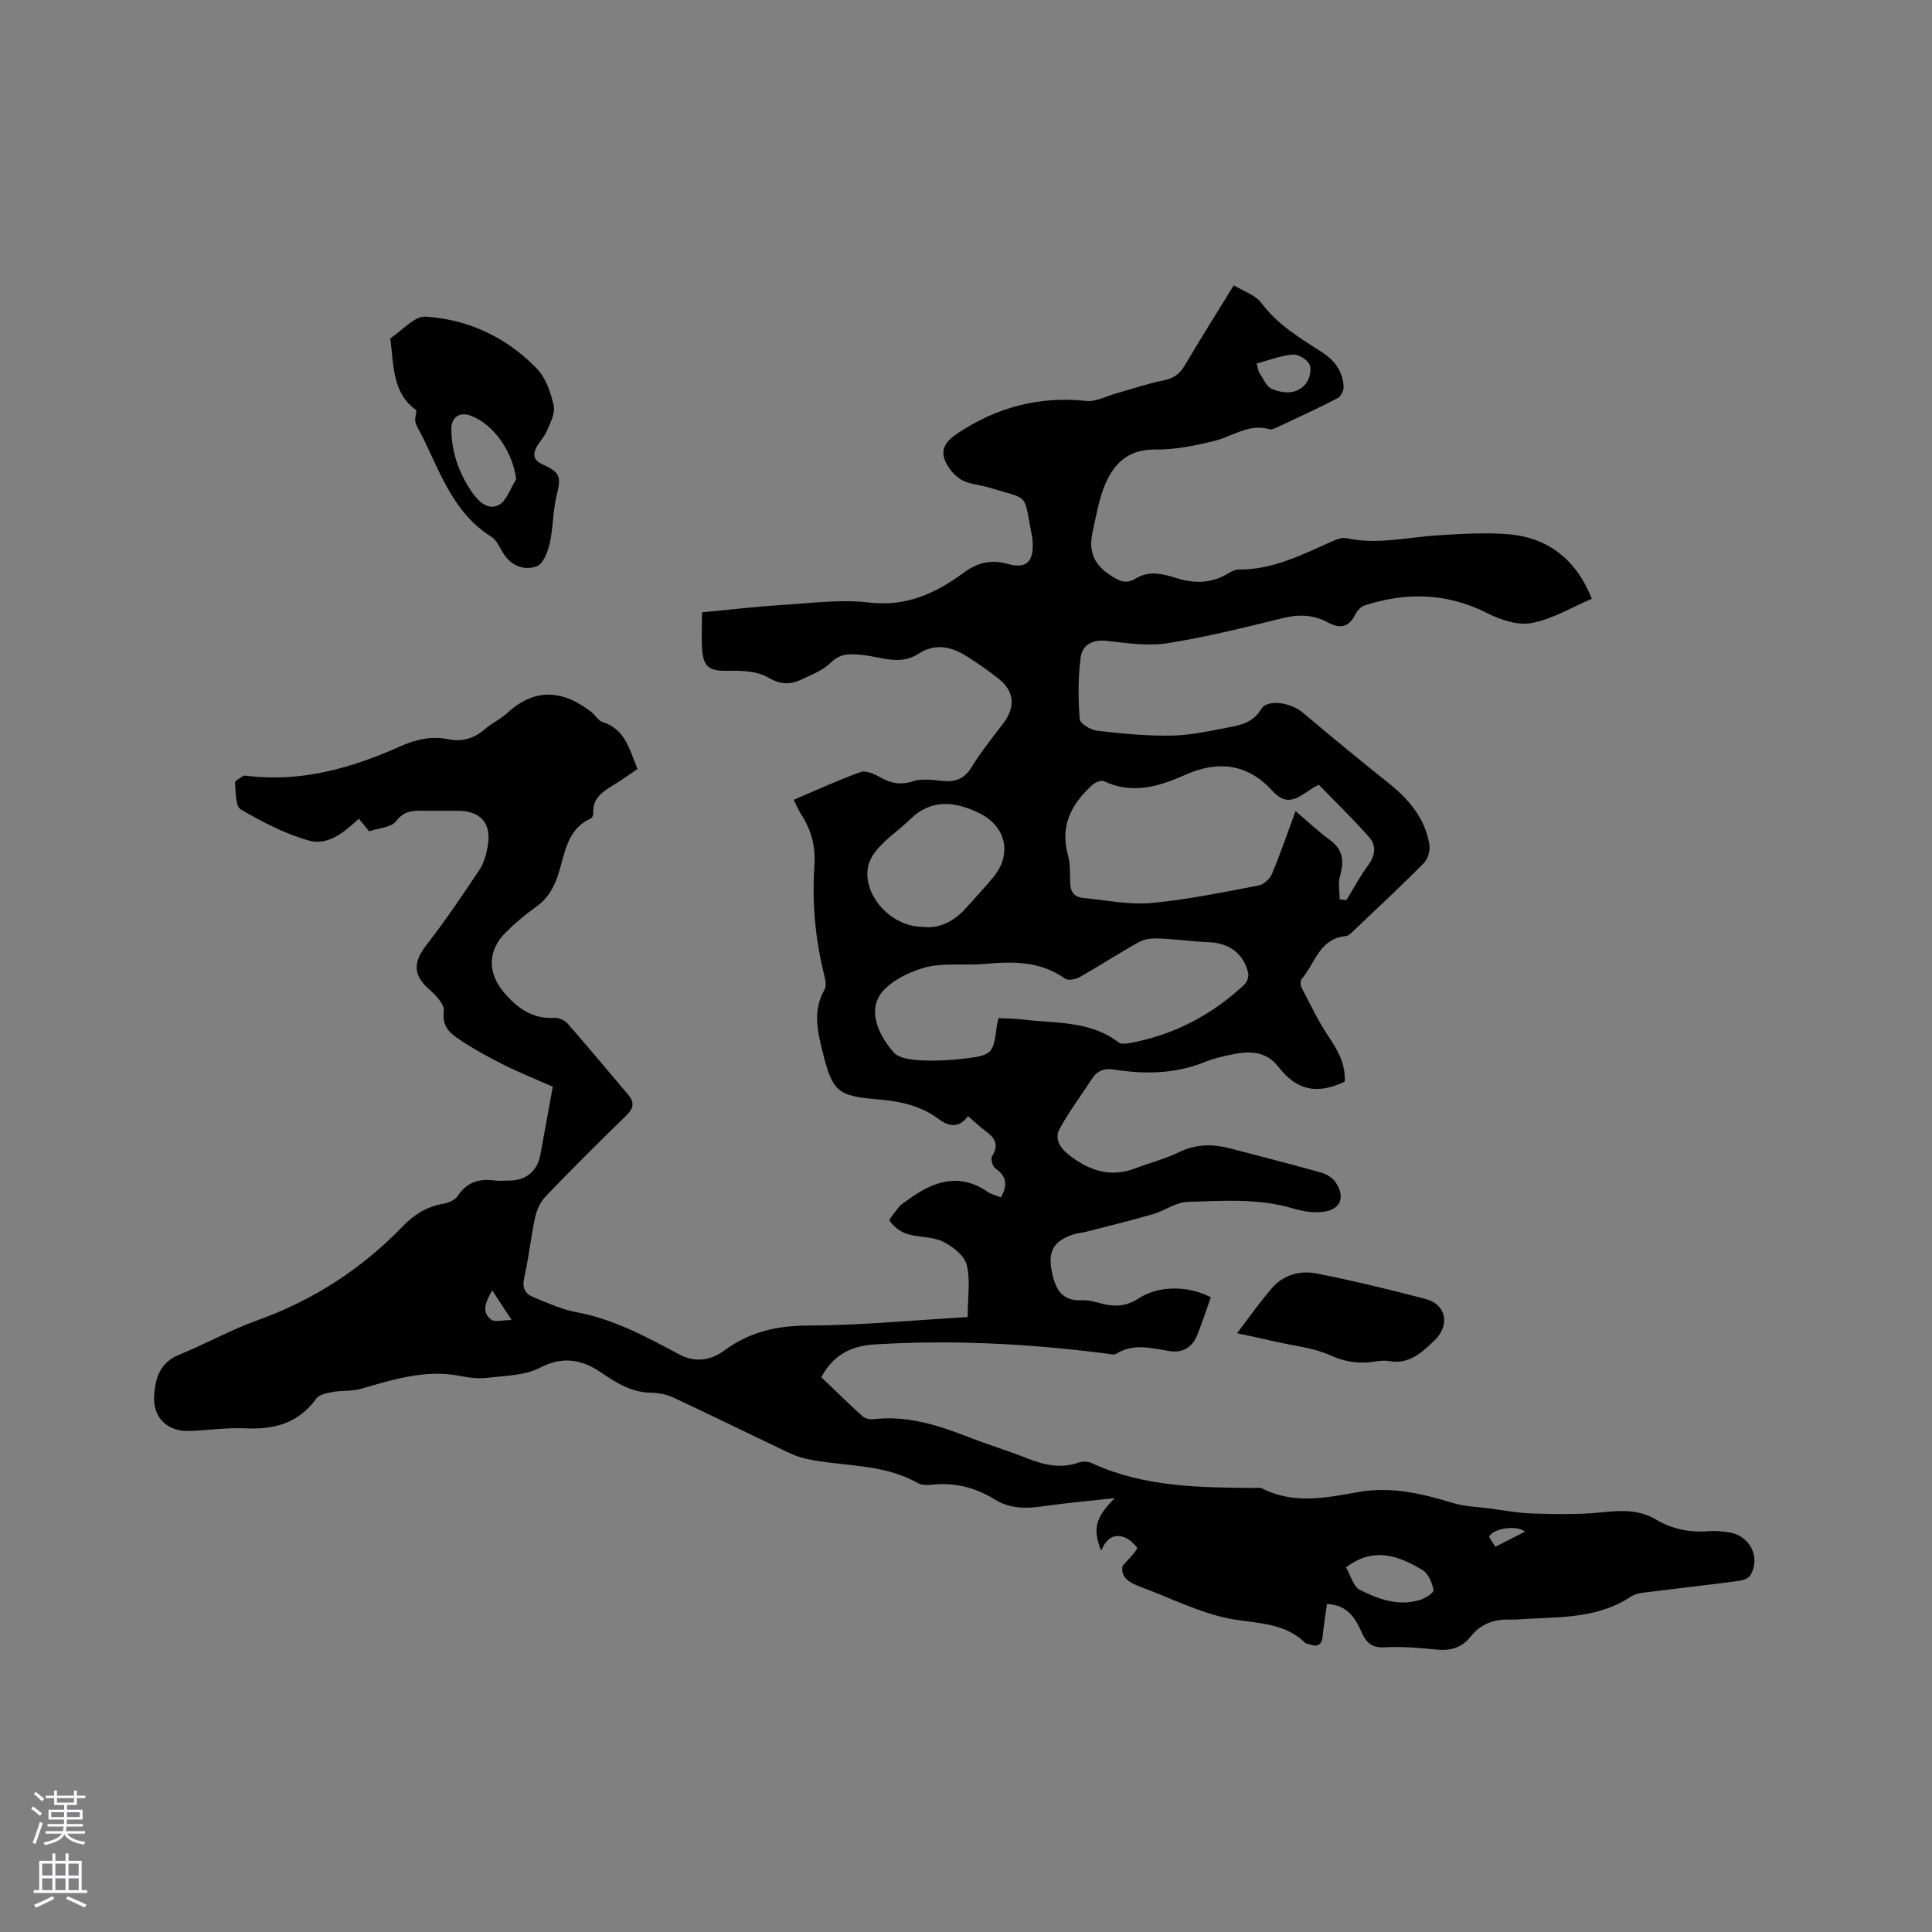 <svg enable-background="new 0 0 400 400" viewBox="0 0 400 400" xmlns="http://www.w3.org/2000/svg"><rect x="0" y="0" width="400" height="400" fill="#808080" stroke="none"/><g fill="#010000"><path d="m232.41 324.18c1.05-1.16 2.22-2.26 3.04-3.57.12-.19-1.26-1.65-2.16-2.1-2.53-1.27-4.23-.02-5.31 2.55-1.83-4.62-1.13-6.93 2.82-10.89-4.94.55-9.89.97-14.81 1.68-3.56.52-6.88.56-10.09-1.43-3.97-2.47-8.32-3.55-13.04-3.03-.92.1-2.05.12-2.8-.31-7.19-4.13-15.41-3.4-23.12-5.04-1.41-.3-2.79-.86-4.1-1.49-7.82-3.72-15.59-7.54-23.43-11.21-1.4-.65-3.07-.97-4.62-.99-4.06-.05-7.23-2.08-10.4-4.22-4.01-2.71-7.89-3.39-12.63-.94-3.11 1.61-7.11 1.62-10.74 2.06-1.86.22-3.84.01-5.69-.36-7.27-1.45-14 .76-20.81 2.7-1.76.5-3.72.25-5.54.59-1.24.23-2.88.53-3.51 1.4-3.7 5.1-8.72 6.43-14.69 6.14-3.79-.18-7.61.4-11.42.55-4.69.19-7.74-2.7-7.44-7.36.23-3.55 1.18-6.79 5.09-8.39 5.48-2.24 10.7-5.16 16.26-7.16 11.61-4.17 21.63-10.65 30.15-19.49 2.36-2.45 5.03-4.09 8.42-4.66 1.05-.18 2.38-.76 2.92-1.58 1.87-2.87 4.41-3.65 7.61-3.23 1.04.14 2.12.03 3.18.02 3.4-.03 5.72-2 6.34-5.38.82-4.49 1.64-8.99 2.56-14.06-2.9-1.28-6.62-2.76-10.19-4.54-3.29-1.65-6.55-3.44-9.58-5.52-1.74-1.19-3.19-2.69-2.78-5.54.19-1.36-1.65-3.34-3.01-4.52-3.38-2.93-3.41-5.61-.55-9.28 3.89-4.99 7.43-10.26 10.95-15.53.91-1.36 1.36-3.12 1.67-4.76.9-4.74-1.4-7.43-6.14-7.43-2.12 0-4.24-.01-6.36 0-2.35.02-4.58-.36-6.44 2.15-.98 1.32-3.6 1.42-5.6 2.1-.68-.84-1.34-1.64-2.13-2.61-2.98 2.78-6.39 5.64-10.33 4.53-4.94-1.38-9.65-3.85-14.11-6.45-1.12-.65-1.01-3.6-1.2-5.52-.04-.41 1.05-.98 1.68-1.39.22-.15.63-.06.94-.03 11.21 1.35 21.58-1.63 31.66-6.14 3.16-1.41 6.38-2.16 9.85-1.45 2.88.59 5.38-.14 7.63-2.1 1.43-1.24 3.24-2.07 4.63-3.35 3.92-3.58 8.24-4.91 13.26-2.72 1.38.6 2.68 1.46 3.91 2.35.94.67 1.59 1.96 2.59 2.28 4.71 1.51 5.53 5.7 7.19 9.71-1.54 1.04-2.98 2.08-4.49 3.02-2.35 1.46-4.87 2.73-4.66 6.13.02.36-.23.95-.52 1.08-5.14 2.33-5.35 7.55-6.85 11.91-.91 2.62-2.13 4.7-4.4 6.33-2.23 1.6-4.37 3.38-6.32 5.31-3.87 3.82-3.84 8.53-.33 12.58 2.77 3.21 5.87 5.42 10.37 5.16.91-.05 2.15.51 2.76 1.21 4.25 4.86 8.38 9.82 12.54 14.75 1.34 1.59 1.07 2.82-.46 4.3-5.64 5.46-11.19 11.01-16.63 16.66-1.08 1.13-1.86 2.79-2.2 4.34-.9 4.14-1.31 8.38-2.26 12.5-.49 2.11.14 3.35 1.89 4.06 2.92 1.18 5.86 2.56 8.92 3.12 7.77 1.43 14.54 5.15 21.35 8.77 3.35 1.78 6.58 1.13 9.2-.8 5.2-3.84 10.72-5.17 17.2-5.2 10.97-.04 21.94-1.11 33.25-1.76 0-4.2.6-7.72-.22-10.87-.51-1.93-2.94-3.81-4.96-4.78-2.2-1.06-4.99-.83-7.4-1.58-1.37-.43-2.74-1.5-3.56-2.67-.26-.36 1.25-2.02 2.02-3.02.31-.41.81-.68 1.23-.99 5.3-3.95 10.77-6.3 17.05-2.01.77.52 1.74.74 2.71 1.14 1.35-2.4 1.34-4.32-1.14-6-.58-.39-1.02-2.01-.68-2.53 1.55-2.42.5-3.86-1.41-5.26-1.18-.87-2.25-1.91-3.58-3.05-1.77 2.51-3.94 2.22-5.99.67-3.81-2.89-8.23-3.76-12.81-4.14-8.09-.69-9.22-1.56-11.2-9.44-1.11-4.42-2.24-8.86.3-13.27.4-.69.23-1.86.01-2.72-1.92-7.56-2.63-15.25-2.1-23.01.26-3.88-.63-7.29-2.71-10.5-.57-.87-.96-1.85-1.58-3.07 4.7-1.99 9.19-4.07 13.83-5.74 1.09-.39 2.84.38 4.03 1.06 2.24 1.27 4.26 1.68 6.87.83 1.9-.62 4.19-.22 6.28-.04 2.58.23 4.36-.53 5.8-2.85 1.94-3.13 4.25-6.05 6.5-8.98 2.65-3.44 2.44-6.72-.91-9.37-2.07-1.64-4.26-3.15-6.49-4.57-3.23-2.07-6.6-2.84-10.12-.55-3.86 2.5-7.85.55-11.76.2-2.4-.21-4.32-.37-6.31 1.58-1.67 1.64-4.1 2.58-6.29 3.6-2.29 1.07-4.31.93-6.8-.53-2.24-1.31-5.42-1.4-8.18-1.35-3.79.07-5.13-.63-5.41-4.4-.17-2.31-.03-4.64-.03-7.7 5.52-.52 11.04-1.18 16.58-1.53 6.03-.38 12.16-1.2 18.08-.5 7.69.9 13.71-1.92 19.49-6.15 2.8-2.05 5.57-2.85 9.13-1.85 3.97 1.11 5.47-.53 5.16-4.73-.02-.32-.04-.64-.1-.95-1.87-9.21-.14-7.47-9.07-10.17-1.92-.58-4.13-.65-5.75-1.68-1.49-.95-2.88-2.71-3.38-4.39-.63-2.12.63-3.69 2.72-5.08 8.17-5.43 16.92-7.78 26.72-6.74 2 .21 4.15-1 6.23-1.58 3.24-.9 6.44-2.02 9.73-2.66 2.09-.41 3.35-1.32 4.41-3.11 3.22-5.46 6.6-10.82 10.16-16.6 2.09 1.29 4.48 2.03 5.69 3.65 3.34 4.5 7.95 7.25 12.49 10.16 2.68 1.72 4.41 4 4.55 7.2.04.79-.57 2.03-1.24 2.37-4.14 2.13-8.38 4.08-12.59 6.06-.46.22-1.07.49-1.5.37-4.31-1.26-7.7 1.52-11.51 2.44-3.96.96-8.08 1.81-12.12 1.76-5.81-.08-8.81 3.08-10.65 7.81-1.14 2.93-1.66 6.11-2.35 9.2-.81 3.6-.03 6.49 3.29 8.76 1.92 1.32 3.48 2.28 5.63.94 2.74-1.71 5.6-.98 8.3-.13 3.85 1.23 7.44 1.17 10.93-.98.62-.38 1.38-.76 2.07-.75 7.05.06 13.11-3.05 19.3-5.81.93-.41 2.09-.89 3-.69 6.27 1.39 12.42-.15 18.62-.56 4.86-.32 9.77-.63 14.6-.28 8.46.62 14.33 5.17 17.61 13.39-4.08 1.73-8.11 4.19-12.45 5.02-2.88.55-6.49-.67-9.27-2.08-8.28-4.18-16.65-4.34-25.25-1.59-.79.25-1.61 1.08-1.98 1.85-1.33 2.75-3.2 3.05-5.71 1.69-2.92-1.58-5.91-1.72-9.18-.92-7.92 1.94-15.85 3.93-23.89 5.21-4.08.65-8.43.02-12.61-.46-3-.35-5.14.8-5.49 3.4-.56 4.21-.52 8.55-.2 12.79.07.93 2.29 2.27 3.63 2.42 5.12.59 10.29 1.09 15.44 1 3.99-.07 7.98-.99 11.93-1.73 2.56-.48 5-1.1 6.58-3.77 1.24-2.1 6.07-1.39 8.57.71 5.82 4.89 11.67 9.75 17.63 14.48 4.29 3.4 7.7 7.34 8.62 12.87.2 1.2-.29 2.96-1.12 3.8-4.69 4.75-9.59 9.3-14.43 13.91-.52.5-1.14 1.19-1.76 1.24-5.47.49-6.35 5.67-9.13 8.87-.3.35-.28 1.29-.04 1.76 1.8 3.45 3.47 7.01 5.64 10.22 1.95 2.89 3.52 5.74 3.3 9.28-5.74 2.73-9.94 1.81-13.68-3.02-2.33-3.01-5.48-3.41-8.88-2.75-2.18.42-4.39.89-6.44 1.72-6.1 2.47-12.37 2.54-18.7 1.56-2.06-.32-3.49.18-4.6 1.88-2.23 3.41-4.68 6.71-6.66 10.26-1.17 2.09-.1 3.96 1.82 5.48 4.2 3.31 8.64 4.83 13.89 2.79 2.96-1.15 6.09-1.91 8.92-3.3 3.58-1.76 7.11-1.73 10.79-.75 6.24 1.65 12.49 3.22 18.7 4.97 1.12.32 2.38 1.1 3 2.05 2.03 3.11.97 5.64-2.69 6.08-2.02.24-4.23-.15-6.22-.73-7.18-2.13-14.52-1.56-21.79-1.34-2.4.07-4.7 1.82-7.13 2.53-4.54 1.32-9.13 2.44-13.71 3.62-1.02.26-2.11.33-3.1.68-3.97 1.39-4.97 3.66-4.13 7.71.74 3.59 2.07 6.03 6.26 5.83 1.34-.06 2.73.34 4.06.69 2.76.73 5.13.56 7.73-1.13 4.23-2.75 10.45-2.53 14.85-.17-.92 2.58-1.77 5.18-2.78 7.72-1.02 2.57-2.94 3.84-5.76 3.41-3.73-.58-7.46-1.72-11.07.57-.44.28-1.24.04-1.86-.04-15.98-2.05-32.01-2.91-48.12-1.91-4.77.3-8.56 2.08-11.06 6.79 2.74 2.62 5.58 5.42 8.54 8.09.54.48 1.58.68 2.34.59 6.98-.79 13.38 1.27 19.73 3.76 3.94 1.54 8.01 2.76 11.94 4.32 3.53 1.41 6.98 2.23 10.73.91.82-.29 1.99-.23 2.78.14 10.72 4.95 22.17 5.02 33.62 5.12.53 0 1.15-.13 1.58.09 6.52 3.35 13.32 1.93 19.91.76 6.88-1.22 13.19.31 19.61 2.26 2.38.73 4.97.8 7.48 1.12 3.02.39 6.04.97 9.08 1.06 4.73.13 9.5.24 14.19-.24 3.99-.42 7.72-.63 11.33 1.51 3.36 2 7.06 2.71 10.99 2.38 1.36-.11 2.76.06 4.12.26 4.32.64 6.62 5.26 4.34 8.94-.43.69-1.76 1.02-2.73 1.15-5.78.77-11.57 1.4-17.35 2.14-1.56.2-3.36.24-4.59 1.05-6.36 4.24-13.57 4.24-20.75 4.57-1.48.07-2.97.24-4.45.2-3.26-.08-5.98.94-8.03 3.55-1.8 2.29-4.14 2.93-7 2.66-3.58-.35-7.21-.68-10.78-.47-2.65.15-3.81-1-4.75-3.1-1.33-2.95-2.91-5.69-7.19-5.86-.3 2.21-.68 4.37-.87 6.55-.17 1.89-1.02 2.42-2.74 1.78-.3-.11-.7-.09-.9-.29-4.78-4.69-11.18-3.89-16.99-5.3-5.9-1.43-11.47-4.22-17.21-6.34-2.24-.85-4.05-1.92-3.61-4.32zm44.95-137.97c.47.05.94.09 1.41.14 1.49-2.42 2.82-4.95 4.5-7.22 1.49-2.01 1.72-4.08.21-5.79-3.36-3.81-7.03-7.35-10.44-10.87-3.5 1.69-5.9 5.33-9.58 1.29-5.07-5.57-11.13-6.44-18.11-3.32-5.31 2.37-10.9 4.1-16.78 1.3-.56-.27-1.8.22-2.38.74-4.31 3.9-6.77 8.44-5.09 14.53.5 1.8.43 3.78.46 5.68.03 1.89.83 3.05 2.71 3.23 4.71.44 9.48 1.45 14.12 1.03 7.44-.67 14.81-2.23 22.17-3.61 1.06-.2 2.34-1.34 2.77-2.37 1.75-4.15 3.2-8.43 4.9-13.04 2.53 2.15 4.66 4.19 7.03 5.91 2.79 2.02 3.09 4.42 2.17 7.52-.44 1.5-.07 3.23-.07 4.85zm-70.62 24.58c1.9.1 3.49.1 5.05.29 6.77.83 13.88.2 19.79 4.73.48.37 1.44.3 2.13.18 9.22-1.65 17.2-5.81 23.99-12.21.53-.5.89-1.66.72-2.36-.96-4.01-3.93-6.17-8.02-6.34-3.48-.15-6.95-.64-10.43-.78-1.36-.06-2.94.07-4.09.71-4.17 2.3-8.17 4.92-12.31 7.27-.85.48-2.42.79-3.06.34-5.13-3.67-10.81-3.58-16.69-3.05-4.21.38-8.67-.33-12.61.82-3.52 1.03-7.85 3.25-9.37 6.2-1.85 3.58.4 8.19 3.23 11.33 1.12 1.25 3.7 1.51 5.64 1.61 3.05.16 6.15-.02 9.2-.39 5.46-.65 5.76-1.08 6.45-6.53.05-.53.2-1.03.38-1.82zm-15.63-18.88c3.43.39 6.42-1.15 8.89-3.91 1.91-2.13 3.86-4.22 5.68-6.42 3.91-4.71 2.64-10.52-2.93-13.23-4.98-2.42-9.87-3.06-14.32 1.28-2.57 2.5-5.81 4.53-7.71 7.44-3.81 5.81 2.46 14.79 10.39 14.84zm87.57 132.61c.93 1.59 1.5 3.97 2.9 4.67 3.75 1.88 7.84 3.36 12.19 2.13 1.18-.33 3.13-1.57 3.03-2.08-.28-1.51-1.05-3.44-2.26-4.16-4.92-2.96-10.11-4.96-15.86-.56zm-18.51-249.26c.34 1.2.36 1.67.59 1.99.81 1.16 1.47 2.84 2.59 3.29 2.38.95 5.17 1.19 7.02-1.11.78-.97 1.22-2.94.75-3.97-.47-1.04-2.31-2.14-3.46-2.05-2.43.19-4.81 1.14-7.49 1.85zm-158.26 191.89c-1.34 2.41-2.33 4.41-.23 6.06.75.58 2.34.09 4.25.09-1.65-2.53-2.67-4.09-4.02-6.15zm213.83 49.95c-1.76-1.42-6.66-.69-7.45 1.1.37.57.82 1.29 1.31 2.05 2.15-1.1 4-2.05 6.14-3.15z"/><path d="m86.22 84.94c-5.03-3.49-4.69-9.39-5.41-14.89 2.44-1.58 4.98-4.64 7.31-4.49 8.9.57 16.81 4.32 23.05 10.78 1.84 1.91 2.84 4.91 3.46 7.59.36 1.56-.66 3.53-1.36 5.19-.56 1.34-1.72 2.42-2.33 3.75-.63 1.38-.38 2.46 1.33 3.25 3.86 1.76 3.91 2.58 2.94 6.63-.76 3.17-.67 6.53-1.39 9.71-.4 1.76-1.34 4.28-2.66 4.77-2.49.92-5.19.05-6.86-2.53-.8-1.24-1.42-2.85-2.58-3.57-7.72-4.83-10.46-13.01-14.17-20.55-.51-1.04-1.19-2.03-1.52-3.13-.21-.69.1-1.53.19-2.51zm20.65 14.27c-.72-5.63-4.52-11.22-9.33-13.12-2.37-.93-4.15.28-4.1 2.86.08 4.67 1.53 8.89 4.15 12.77 1.42 2.1 3.4 4.01 5.67 2.83 1.66-.88 2.43-3.5 3.61-5.34z"/><path d="m256.12 276.03c2.58-3.37 4.78-6.55 7.31-9.44 2.4-2.74 5.86-3.59 9.23-2.92 7.55 1.5 15.04 3.33 22.49 5.27 4.28 1.11 5.15 5.41 1.82 8.61-2.58 2.46-5.22 4.99-9.37 4.25-1.21-.22-2.53.05-3.79.2-2.98.35-5.62-.14-8.47-1.43-3.39-1.52-7.3-1.9-10.99-2.74-2.77-.64-5.55-1.22-8.23-1.8z"/></g><path d="m6.44 374.46.42-.45c.65.47 1.27.95 1.85 1.44l-.45.49c-.65-.56-1.25-1.06-1.82-1.48m.93 7.33-.63-.26c.55-1.36 1.05-2.8 1.52-4.33.19.1.38.19.59.27-.46 1.29-.95 2.73-1.48 4.32m-.38-10.38.44-.42c.43.34 1.01.82 1.74 1.44l-.49.49c-.53-.51-1.09-1.01-1.69-1.51m2.5.35h1.72v-1.04h.59v1.04h3.52v-1.04h.59v1.04h1.75v.53h-1.75v1.42h-2.03v.97h3.22v2.03h-3.24c0 .35-.01.66-.03.93h3.32v.53h-3.37c-.03.27-.08.58-.15.94h3.96v.53h-3.71c.67.92 1.93 1.48 3.79 1.68-.13.24-.23.44-.29.59-2.13-.38-3.48-1.08-4.04-2.12-.43.97-1.77 1.72-4.03 2.23-.09-.19-.2-.37-.33-.55 2.1-.42 3.37-1.03 3.81-1.83h-3.36v-.53h3.58c.08-.29.13-.61.16-.94h-3.33v-.53h3.39c.02-.27.04-.58.04-.93h-3.23v-2.03h3.25v-.97h-2.07v-1.42h-1.73zm1.12 3.44v1h2.65c.01-.3.02-.44.01-.4v-.25-.35zm1.19-2h3.52v-.91h-3.52zm4.71 2h-2.63v.59c0 .15-.01.28-.01.4h2.64z" fill="#fbfafc"/><path d="m13.56 383.74h.63v1.52h2.72v6.07h1.13v.6h-11.06v-.6h1.13v-6.07h2.73v-1.52h.63v1.52h2.1v-1.52zm-2.69 8.83.38.56c-1.24.63-2.53 1.25-3.85 1.85-.1-.21-.21-.42-.34-.63 1.36-.55 2.63-1.15 3.81-1.78m-2.13-4.27h2.1v-2.45h-2.1zm0 3.04h2.1v-2.46h-2.1zm2.72-3.04h2.1v-2.45h-2.1zm0 3.04h2.1v-2.46h-2.1zm6.07 3.6c-1.41-.71-2.7-1.3-3.86-1.78l.35-.56c1.45.62 2.75 1.19 3.88 1.72zm-1.25-9.09h-2.1v2.45h2.1zm-2.09 5.49h2.1v-2.46h-2.1z" fill="#fbfafc"/></svg>